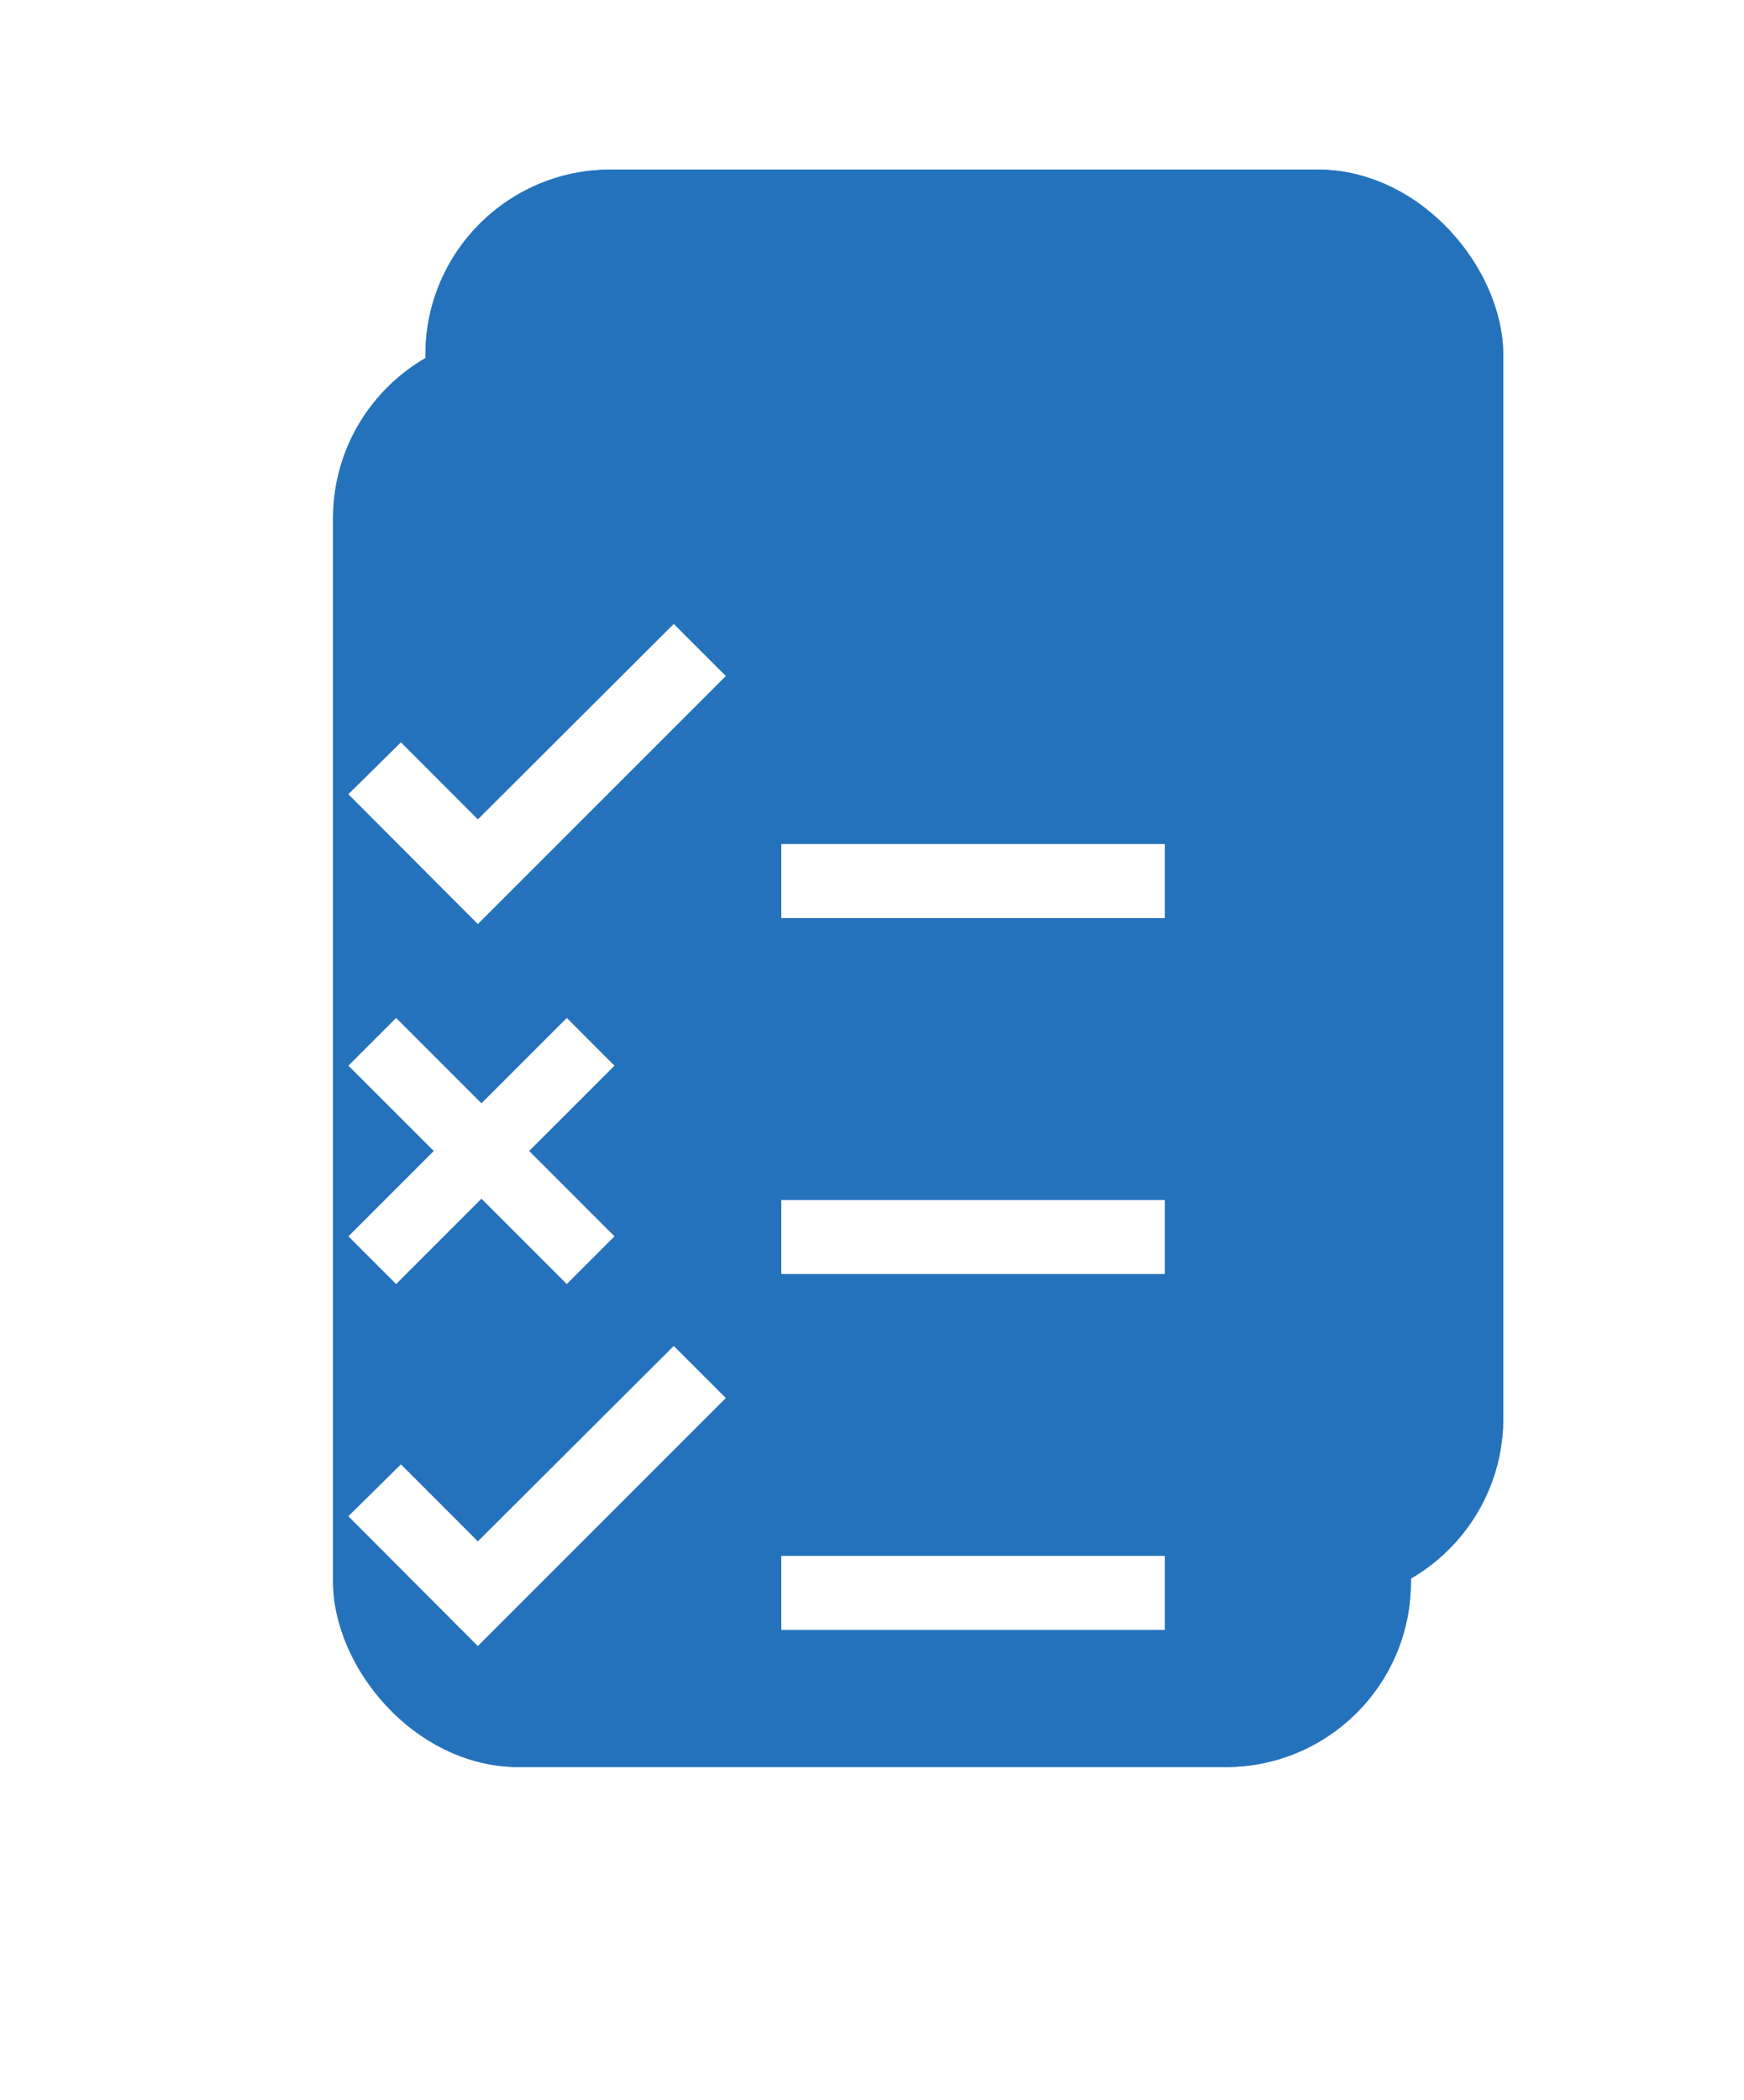 <svg xmlns="http://www.w3.org/2000/svg" xmlns:xlink="http://www.w3.org/1999/xlink" viewBox="0 0 47.121 56.736">
  <defs>
    <style>
      .cls-1, .cls-2, .cls-3 {
        fill: #2572bc;
      }

      .cls-1 {
        stroke: #2572bc;
      }

      .cls-1, .cls-3 {
        stroke-width: 2px;
      }

      .cls-2, .cls-3 {
        stroke: #fff;
      }

      .cls-4 {
        stroke: none;
      }

      .cls-5 {
        fill: none;
      }

      .cls-6 {
        filter: url(#Rectangle_13);
      }
    </style>
    <filter id="Rectangle_13" x="0" y="0" width="47.121" height="56.736" filterUnits="userSpaceOnUse">
      <feOffset dx="3" dy="-3" input="SourceAlpha"/>
      <feGaussianBlur stdDeviation="3" result="blur"/>
      <feFlood flood-opacity="0.302"/>
      <feComposite operator="in" in2="blur"/>
      <feComposite in="SourceGraphic"/>
    </filter>
  </defs>
  <g id="Group_75" data-name="Group 75" transform="translate(334 -445.418)">
    <g id="Rectangle_14" data-name="Rectangle 14" class="cls-1" transform="translate(-322.505 450)">
      <rect class="cls-4" width="29.121" height="38.736" rx="5"/>
      <rect class="cls-5" x="1" y="1" width="27.121" height="36.736" rx="4"/>
    </g>
    <g class="cls-6" transform="matrix(1, 0, 0, 1, -334, 445.42)">
      <g id="Rectangle_13-2" data-name="Rectangle 13" class="cls-1" transform="translate(6 12)">
        <rect class="cls-4" width="29.121" height="38.736" rx="5"/>
        <rect class="cls-5" x="1" y="1" width="27.121" height="36.736" rx="4"/>
      </g>
    </g>
    <g id="Group_74" data-name="Group 74" transform="translate(-323.879 462.977)">
      <path id="ic_check_24px" class="cls-2" d="M6.2,10.874,4.119,8.791l-.709.7L6.2,12.287l5.993-5.993-.7-.7Z" transform="translate(-3.41 -5.59)"/>
      <path id="ic_check_24px-2" data-name="ic_check_24px" class="cls-2" d="M6.2,10.874,4.119,8.791l-.709.7L6.2,12.287l5.993-5.993-.7-.7Z" transform="translate(-3.41 13.916)"/>
      <path id="ic_close_24px" class="cls-2" d="M10.774,5.582,10.193,5,7.887,7.306,5.582,5,5,5.582,7.306,7.887,5,10.193l.582.582L7.887,8.469l2.306,2.306.582-.582L8.469,7.887Z" transform="translate(-5 5.649)"/>
      <path id="Path_7" data-name="Path 7" class="cls-3" d="M-275,523.965h10.363" transform="translate(285.989 -517.721)"/>
      <path id="Path_8" data-name="Path 8" class="cls-3" d="M-275,523.965h10.363" transform="translate(285.989 -508.105)"/>
      <path id="Path_9" data-name="Path 9" class="cls-3" d="M-275,523.965h10.363" transform="translate(285.989 -498.49)"/>
    </g>
  </g>
</svg>
